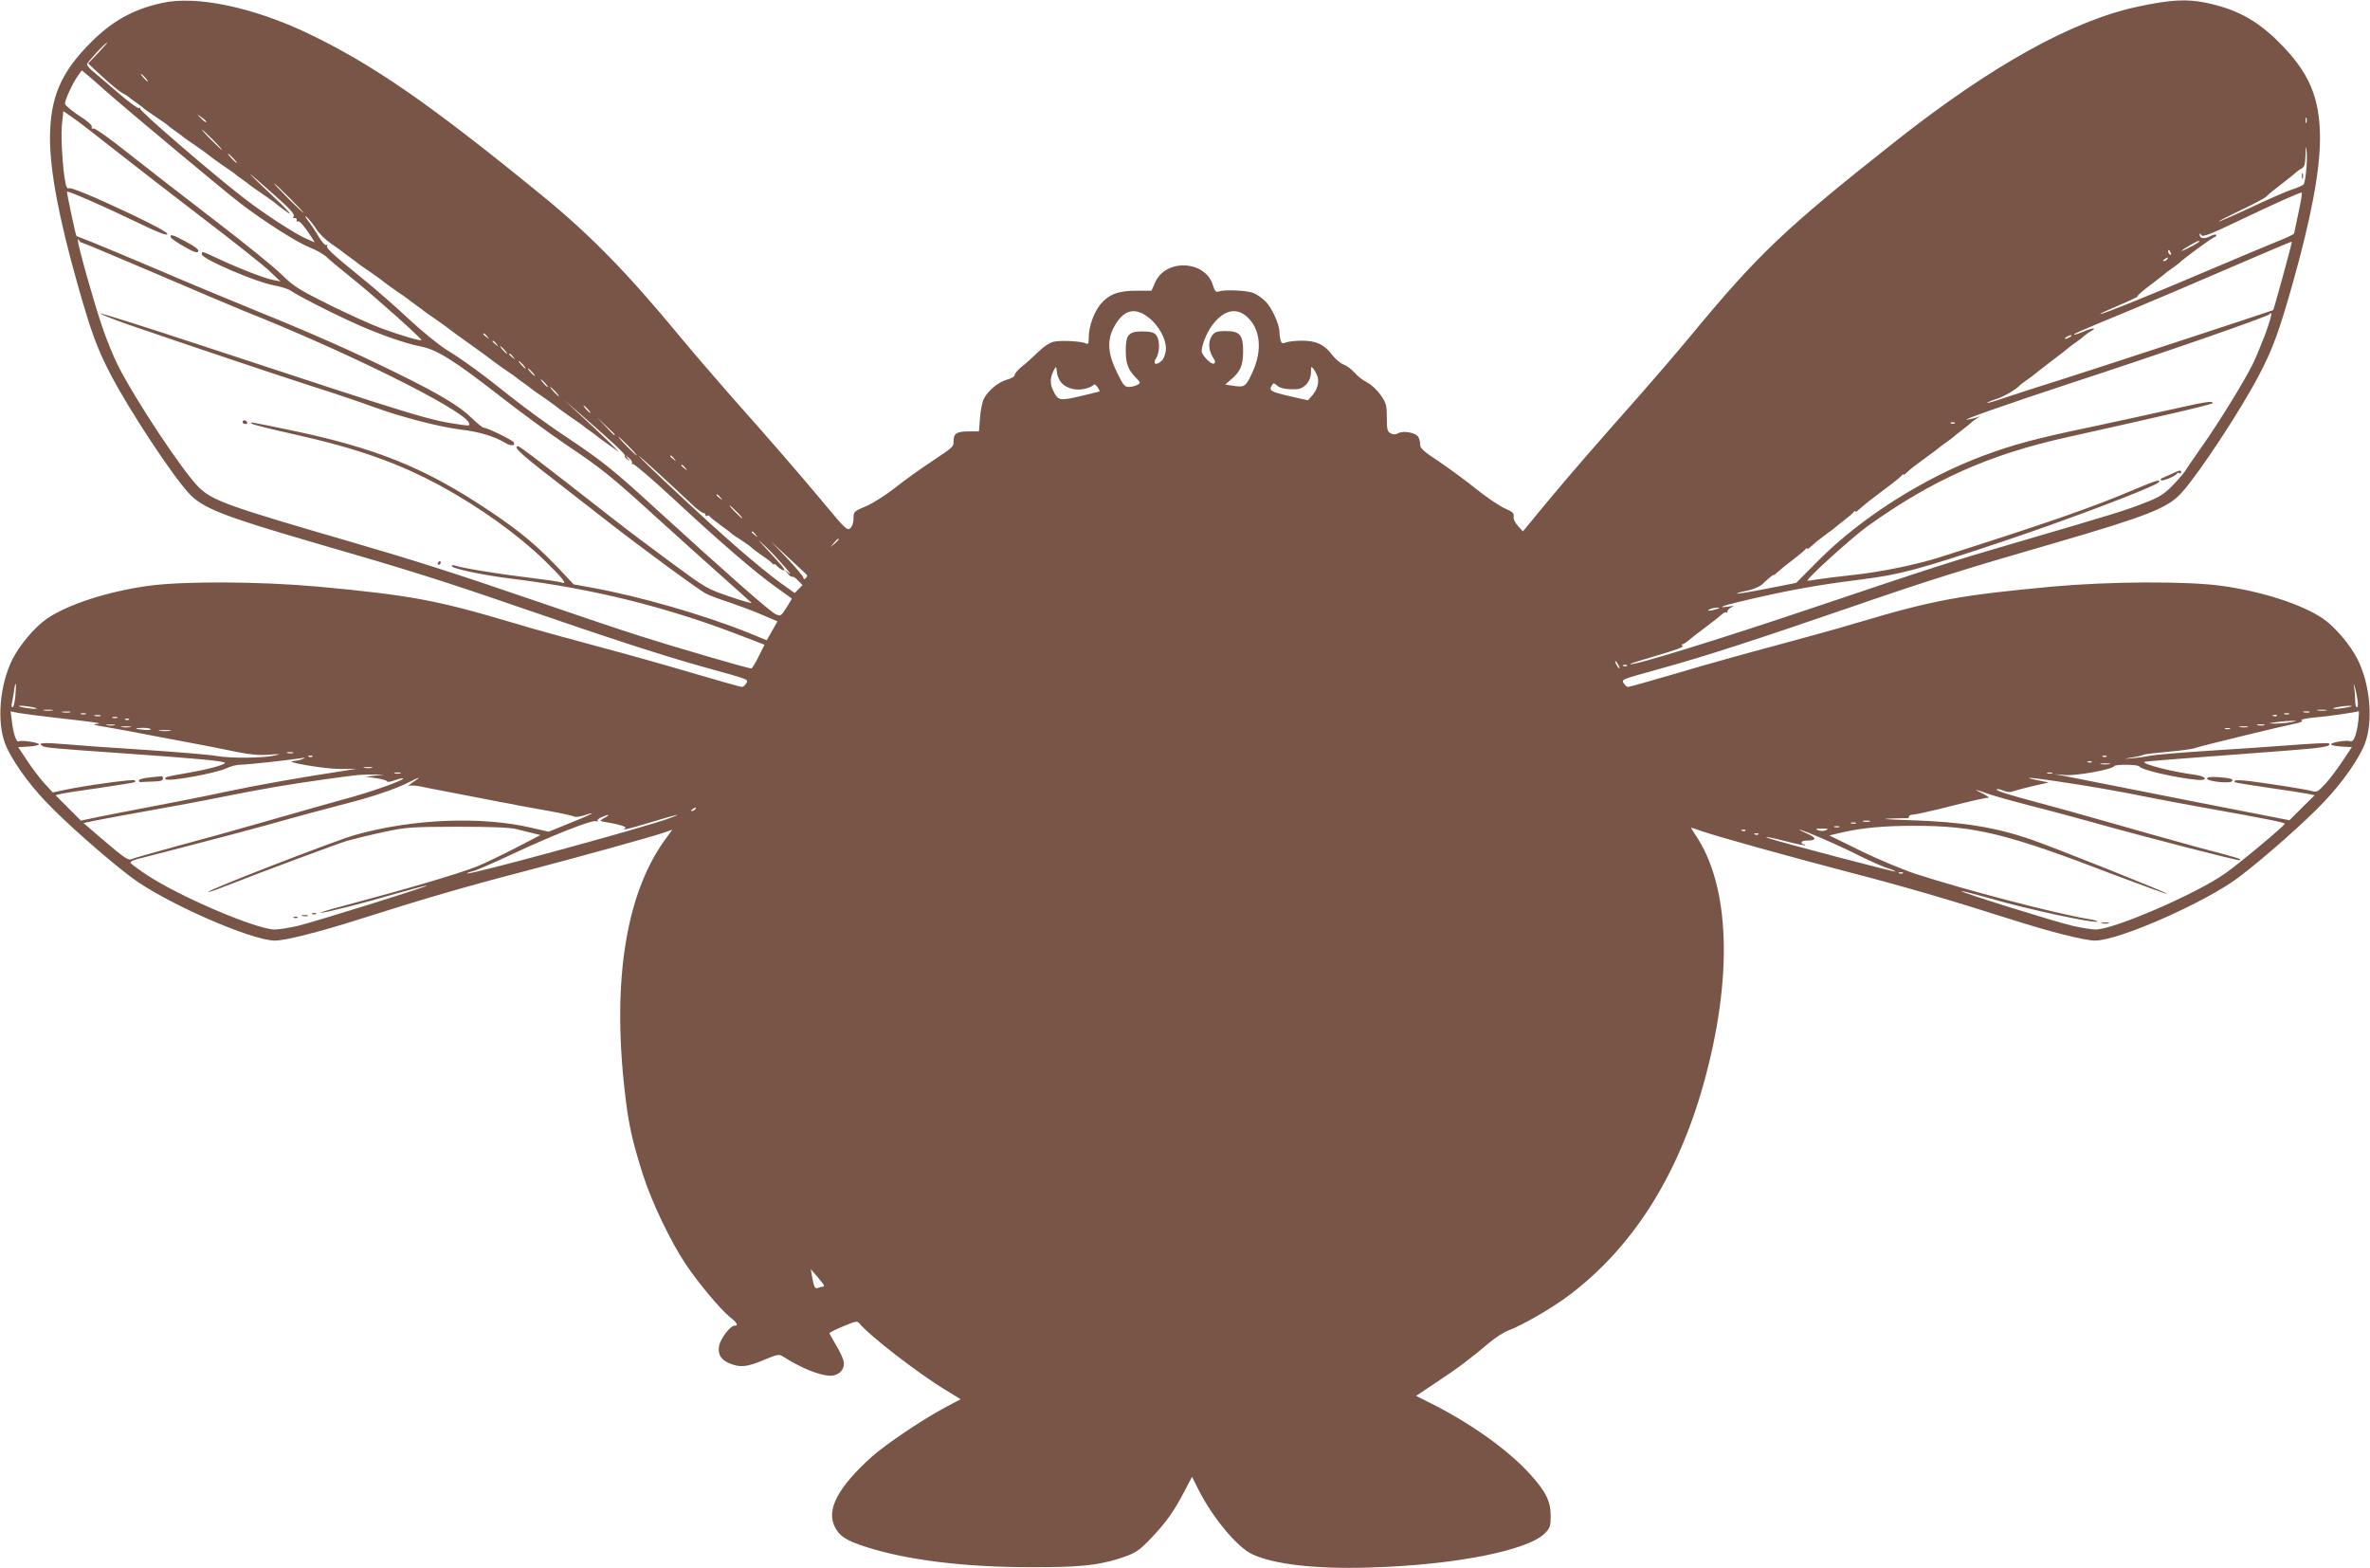 <?xml version="1.0" standalone="no"?>
<!DOCTYPE svg PUBLIC "-//W3C//DTD SVG 20010904//EN"
 "http://www.w3.org/TR/2001/REC-SVG-20010904/DTD/svg10.dtd">
<svg version="1.0" xmlns="http://www.w3.org/2000/svg"
 width="1280pt" height="847pt" viewBox="0 0 1280 847"
 preserveAspectRatio="xMidYMid meet">
<g transform="translate(0,847) scale(0.1,-0.1)"
fill="#795548" stroke="none">
<path d="M875 8454 c-154 -34 -265 -95 -380 -209 -166 -164 -225 -301 -225
-525 1 -177 48 -428 149 -786 74 -261 107 -350 181 -491 100 -191 324 -531
418 -635 73 -81 184 -125 672 -267 512 -148 694 -205 1140 -359 477 -164 753
-254 980 -317 244 -68 232 -63 220 -86 -6 -10 -16 -19 -23 -19 -7 0 -127 34
-267 75 -140 42 -374 107 -520 146 -146 39 -346 94 -445 124 -420 125 -557
150 -1060 197 -311 28 -728 30 -913 4 -220 -30 -437 -101 -548 -177 -66 -45
-149 -144 -188 -222 -68 -139 -84 -334 -38 -454 30 -79 120 -208 217 -310 100
-107 325 -306 464 -411 178 -135 648 -342 776 -342 56 0 245 48 455 115 333
106 568 175 876 255 320 84 707 191 775 215 l40 14 -45 -62 c-213 -301 -284
-787 -205 -1407 17 -135 37 -222 91 -393 46 -145 149 -362 233 -487 69 -102
185 -241 237 -283 40 -32 48 -47 24 -47 -22 0 -75 -70 -82 -108 -9 -46 10 -78
58 -96 56 -23 93 -19 183 19 69 29 83 32 100 21 102 -65 203 -106 261 -106 45
0 77 34 71 75 -3 17 -21 57 -41 89 -20 33 -36 63 -36 66 0 3 34 20 74 37 68
28 76 30 88 15 54 -66 320 -272 465 -359 l81 -50 -81 -43 c-119 -63 -322 -199
-399 -268 -182 -164 -247 -286 -199 -379 25 -50 61 -73 166 -107 220 -71 531
-110 885 -110 267 -1 362 9 480 45 93 30 109 40 182 117 79 84 119 141 174
246 l42 80 35 -70 c77 -152 208 -309 290 -348 117 -55 343 -81 632 -72 461 13
860 92 951 187 26 27 29 38 29 92 0 79 -26 132 -113 227 -119 131 -323 276
-540 384 l-74 37 109 73 c116 76 191 133 286 214 32 27 80 58 105 67 71 26
232 119 319 184 345 257 591 641 732 1141 162 577 146 1076 -43 1352 -14 21
-24 38 -22 38 1 0 29 -9 60 -20 89 -30 450 -131 790 -220 308 -80 543 -149
876 -255 210 -67 399 -115 455 -115 128 0 598 207 776 342 139 105 364 304
464 411 97 102 187 231 217 310 46 120 30 315 -38 454 -39 78 -122 177 -188
222 -111 76 -328 147 -548 177 -185 26 -602 24 -913 -4 -503 -47 -640 -72
-1060 -197 -99 -30 -299 -85 -445 -124 -146 -39 -380 -104 -520 -146 -140 -41
-260 -75 -267 -75 -7 0 -17 9 -23 19 -12 23 -24 18 220 86 227 63 503 153 980
317 446 154 628 211 1140 359 488 142 599 186 672 267 94 104 318 444 418 635
74 141 107 230 181 491 101 358 148 609 149 786 0 224 -59 361 -225 525 -120
119 -230 177 -395 211 -103 20 -185 16 -360 -21 -356 -75 -795 -319 -1315
-730 -595 -470 -741 -609 -1105 -1050 -68 -82 -190 -224 -270 -315 -240 -271
-375 -426 -509 -587 l-126 -153 -27 30 c-17 18 -25 37 -23 50 3 18 -5 26 -49
45 -29 13 -100 61 -157 107 -57 46 -148 112 -201 148 -78 51 -98 69 -98 88 0
13 -4 32 -10 42 -12 23 -81 36 -109 20 -15 -8 -27 -8 -41 0 -17 9 -20 21 -20
84 0 67 -3 78 -33 122 -20 28 -50 57 -74 69 -22 11 -52 34 -67 52 -15 18 -41
37 -59 44 -18 7 -45 30 -62 52 -42 56 -86 77 -162 77 -34 0 -73 -4 -86 -9 -21
-8 -26 -6 -31 12 -3 12 -6 32 -6 44 0 41 -40 129 -73 163 -17 18 -47 39 -66
47 -35 15 -153 20 -189 9 -15 -5 -21 1 -31 33 -40 135 -255 146 -312 16 l-20
-45 -82 0 c-98 0 -149 -20 -194 -74 -35 -43 -63 -121 -63 -178 0 -35 -2 -39
-17 -32 -25 11 -129 17 -169 9 -23 -4 -54 -24 -89 -58 -30 -29 -70 -65 -90
-80 -19 -16 -35 -35 -35 -43 0 -7 -18 -18 -40 -24 -46 -12 -104 -59 -126 -103
-9 -16 -18 -63 -21 -103 l-6 -74 -56 0 c-64 0 -81 -11 -81 -52 0 -32 2 -30
-125 -115 -55 -36 -141 -98 -190 -137 -50 -39 -120 -84 -158 -100 -66 -28 -67
-29 -67 -66 0 -22 -7 -43 -18 -53 -16 -14 -26 -5 -143 136 -135 162 -274 322
-509 587 -80 91 -202 233 -270 315 -281 341 -488 552 -746 762 -604 493 -905
701 -1255 870 -298 143 -608 209 -794 167z m-346 -271 l-53 -56 79 -73 c44
-40 91 -79 105 -86 14 -7 27 -15 30 -18 3 -3 21 -17 40 -30 19 -13 37 -27 40
-30 3 -4 34 -26 70 -50 36 -24 67 -46 70 -50 3 -3 21 -17 40 -30 19 -13 37
-27 40 -30 3 -3 34 -25 70 -49 36 -25 67 -48 70 -51 3 -3 34 -26 70 -51 36
-24 67 -46 70 -49 3 -3 21 -17 40 -30 19 -13 37 -27 40 -30 3 -3 34 -25 70
-49 36 -25 67 -47 70 -51 3 -3 23 -18 45 -34 34 -26 37 -26 20 -6 -11 13 -49
51 -85 84 -142 134 -159 153 -45 53 145 -127 169 -152 160 -167 -4 -6 -1 -9 7
-8 7 2 12 -3 10 -10 -1 -8 2 -11 7 -8 8 6 37 -28 74 -86 l17 -27 -44 19 c-58
24 -229 135 -336 218 -167 128 -569 475 -563 485 3 6 1 7 -5 3 -6 -4 -58 34
-118 86 -59 51 -120 103 -136 116 -15 13 -28 29 -28 35 0 10 99 117 109 117 2
0 -20 -25 -50 -57z m38 -201 c121 -107 651 -549 731 -610 128 -98 307 -212
374 -238 34 -13 76 -37 93 -53 16 -16 82 -70 145 -121 114 -91 372 -322 366
-327 -5 -6 -119 28 -214 63 -53 19 -180 77 -282 127 -168 84 -192 99 -260 165
-41 41 -205 173 -364 295 -159 122 -368 284 -464 360 -97 78 -180 136 -187
133 -9 -3 -12 0 -9 8 3 9 -22 32 -70 62 -41 27 -75 56 -75 64 -1 19 42 113 70
151 l21 29 29 -24 c16 -13 59 -51 96 -84z m218 68 c10 -11 16 -20 13 -20 -3 0
-13 9 -23 20 -10 11 -16 20 -13 20 3 0 13 -9 23 -20z m-165 -390 c102 -80 319
-249 483 -374 164 -125 324 -252 355 -282 l57 -54 -35 7 c-44 7 -179 59 -293
112 -99 46 -97 46 -97 28 0 -26 295 -152 393 -169 34 -6 73 -18 87 -28 42 -28
199 -109 323 -166 141 -65 291 -118 378 -135 87 -16 184 -77 426 -266 109 -85
270 -203 358 -263 201 -135 243 -170 490 -394 110 -100 268 -242 350 -315 83
-74 156 -139 163 -146 7 -6 -44 8 -114 32 -124 42 -131 46 -313 180 -102 75
-247 184 -321 242 -388 304 -503 391 -512 391 -29 0 13 -41 157 -152 88 -68
224 -174 302 -235 175 -138 516 -389 556 -409 16 -9 75 -31 131 -49 55 -19
136 -49 178 -68 l77 -33 -29 -51 -29 -51 -95 39 c-243 98 -594 199 -849 245
l-99 18 -56 60 c-138 147 -224 220 -399 337 -344 231 -610 339 -1071 435 -222
46 -231 48 -211 35 8 -5 108 -30 221 -55 345 -77 567 -155 801 -282 210 -115
412 -260 555 -398 98 -95 130 -135 96 -122 -9 4 -92 16 -183 27 -160 19 -361
52 -395 65 -9 3 -16 2 -16 -3 0 -14 173 -50 320 -68 447 -55 845 -154 1252
-312 l117 -45 -32 -64 c-17 -35 -35 -64 -39 -64 -20 0 -420 117 -608 177 -113
36 -379 126 -591 199 -399 137 -632 211 -969 309 -661 192 -743 221 -817 294
-87 87 -339 466 -438 661 -23 47 -61 139 -83 205 -46 135 -132 441 -131 465 0
10 2 11 6 3 2 -7 9 -13 14 -13 5 0 181 -74 392 -164 210 -90 429 -183 486
-206 554 -220 1172 -527 1212 -601 9 -18 7 -19 -33 -14 -179 25 -211 34 -1406
428 -303 100 -551 178 -549 174 1 -5 68 -31 147 -59 317 -109 796 -270 992
-333 114 -36 262 -86 330 -111 153 -56 364 -111 483 -125 94 -11 178 -37 232
-70 32 -20 60 -18 47 3 -8 12 -143 78 -161 78 -7 0 -36 24 -66 53 -64 63 -173
129 -412 246 -223 110 -460 215 -762 337 -127 52 -357 147 -510 213 -153 65
-316 133 -363 152 -47 18 -86 34 -87 34 -4 2 -54 238 -51 240 6 5 190 -75 360
-157 125 -61 178 -82 182 -73 3 9 -62 44 -197 109 -210 99 -337 151 -337 138
0 -4 -5 0 -10 9 -16 28 -33 249 -26 331 l8 78 46 -32 c26 -17 130 -97 232
-178z m494 151 c-3 -3 -15 6 -27 18 l-22 24 27 -19 c14 -10 24 -21 22 -23z
m11343 -3 c-3 -7 -5 -2 -5 12 0 14 2 19 5 13 2 -7 2 -19 0 -25z m-11307 -93
c30 -30 52 -55 49 -55 -2 0 -29 25 -59 55 -30 30 -52 55 -49 55 2 0 29 -25 59
-55z m11305 -170 c-3 -33 -9 -65 -13 -70 -4 -6 -33 -19 -65 -29 -32 -11 -133
-55 -224 -98 -92 -43 -168 -76 -170 -74 -2 1 52 29 119 61 68 32 130 65 139
74 18 18 32 29 99 81 25 19 51 40 58 47 8 7 22 18 33 23 15 9 19 23 21 73 1
54 2 56 6 17 2 -25 1 -72 -3 -105z m-11195 70 c13 -14 21 -25 18 -25 -2 0 -15
11 -28 25 -13 14 -21 25 -18 25 2 0 15 -11 28 -25z m305 -215 c44 -44 77 -80
75 -80 -3 0 -41 36 -85 80 -44 44 -77 80 -75 80 3 0 41 -36 85 -80z m10849
-77 c-13 -60 -23 -111 -24 -114 0 -4 -40 -23 -88 -42 -49 -20 -210 -87 -358
-150 -311 -133 -596 -248 -601 -243 -2 2 44 23 101 47 57 24 103 46 101 49 -2
4 29 31 68 60 40 30 74 57 77 60 3 3 21 17 40 30 19 13 37 27 40 30 12 15 182
140 191 140 5 0 9 5 9 10 0 6 -14 4 -31 -5 -33 -17 -59 -14 -59 7 0 9 3 9 9
-2 8 -11 46 3 213 83 189 90 314 146 329 147 4 0 -4 -48 -17 -107z m-10706
-90 c15 -24 52 -60 82 -80 30 -21 57 -40 60 -43 3 -3 21 -17 40 -30 19 -13 37
-27 40 -30 3 -3 34 -25 70 -49 36 -25 67 -48 70 -51 3 -3 34 -26 70 -51 36
-24 67 -46 70 -49 3 -3 21 -17 40 -30 19 -13 37 -27 40 -30 3 -3 34 -25 70
-49 36 -25 67 -48 70 -51 3 -3 52 -39 110 -80 58 -41 107 -77 110 -80 3 -3 34
-26 70 -51 36 -24 67 -46 70 -49 3 -3 21 -17 40 -30 19 -13 37 -27 40 -30 3
-3 34 -25 70 -49 36 -25 67 -48 70 -51 3 -3 34 -26 70 -51 36 -24 67 -46 70
-49 3 -3 21 -17 40 -30 19 -13 37 -27 40 -30 3 -3 30 -23 60 -44 l55 -38 -60
59 c-33 32 -101 96 -150 141 l-90 84 95 -83 c173 -151 239 -213 235 -220 -3
-4 3 -13 13 -20 16 -13 16 -12 2 6 -14 20 -14 20 7 1 13 -10 20 -23 16 -29 -3
-5 -1 -7 5 -3 5 3 102 -79 214 -183 252 -234 446 -402 559 -482 l86 -62 -29
-48 c-30 -47 -31 -48 -59 -36 -28 12 -257 213 -649 571 -229 210 -293 261
-489 391 -86 57 -215 151 -288 209 -165 132 -258 199 -353 258 -41 26 -131 99
-200 163 -69 65 -183 165 -255 223 -163 132 -196 163 -188 175 3 6 1 7 -5 4
-5 -4 -22 14 -38 40 -15 27 -41 66 -58 88 -21 28 -23 34 -8 21 12 -11 35 -39
50 -63z m10162 -74 c-25 -17 -96 -52 -87 -43 12 12 81 52 92 53 6 0 3 -4 -5
-10z m460 -179 c-28 -101 -51 -184 -53 -185 -13 -6 -1025 -338 -1157 -379 -97
-30 -223 -71 -280 -90 -57 -20 -105 -34 -107 -32 -2 2 20 12 49 21 45 15 109
53 128 75 3 3 21 17 40 30 19 13 37 27 40 30 3 3 43 34 90 70 47 35 87 67 90
70 3 3 21 17 40 30 19 13 41 30 48 37 8 7 23 18 34 24 38 20 11 20 -37 -1 -26
-11 -50 -19 -52 -17 -4 4 -1 6 327 142 124 52 365 154 535 228 171 74 311 133
313 132 1 -1 -20 -84 -48 -185z m-606 124 c3 -8 2 -12 -4 -9 -6 3 -10 10 -10
16 0 14 7 11 14 -7z m-19 -34 c-3 -5 -12 -10 -18 -10 -7 0 -6 4 3 10 19 12 23
12 15 0z m-5504 -313 c59 -44 103 -128 95 -182 -3 -24 -13 -47 -26 -57 -29
-24 -45 -13 -26 18 21 31 21 102 -1 126 -12 13 -31 18 -74 18 -73 0 -89 -18
-89 -102 0 -70 12 -104 52 -145 29 -30 30 -31 10 -42 -12 -6 -32 -11 -46 -11
-21 0 -31 11 -61 74 -51 101 -57 173 -22 243 50 98 112 118 188 60z m533 3
c73 -65 85 -179 32 -297 -37 -81 -44 -86 -102 -77 l-47 7 30 26 c52 44 66 75
67 152 0 90 -17 111 -95 111 -43 0 -56 -4 -71 -22 -23 -29 -23 -77 1 -117 16
-25 17 -32 6 -37 -15 -5 -65 47 -65 67 0 32 26 96 53 135 62 86 131 105 191
52z m5498 -101 c-22 -57 -52 -129 -67 -159 -48 -95 -174 -300 -264 -429 -47
-67 -94 -135 -103 -150 -10 -14 -41 -50 -70 -79 -43 -43 -69 -59 -153 -91 -97
-38 -168 -60 -685 -211 -351 -102 -458 -137 -1100 -353 -510 -172 -975 -315
-986 -304 -3 2 63 23 146 47 96 28 146 46 138 51 -7 5 -8 9 -3 9 6 0 22 10 37
23 14 12 56 45 93 72 37 28 75 58 85 67 10 9 21 14 24 10 3 -3 6 0 6 7 0 6 10
16 23 22 17 7 13 8 -18 3 -64 -9 -37 3 55 25 249 60 419 91 652 120 222 28
319 54 788 211 343 115 802 289 827 314 21 21 -18 10 -123 -35 -235 -100 -459
-178 -1059 -369 -126 -40 -316 -79 -465 -95 -85 -9 -175 -21 -200 -25 -25 -5
-46 -7 -48 -6 -8 9 239 232 323 293 350 251 660 389 1081 482 526 117 784 177
784 184 0 13 -34 8 -216 -33 -98 -22 -297 -65 -441 -96 -290 -60 -420 -95
-581 -155 -324 -121 -659 -334 -889 -564 l-122 -123 -157 -31 c-87 -17 -160
-29 -162 -27 -2 3 23 10 55 16 32 7 68 22 80 34 38 36 63 56 63 51 0 -3 8 3
18 13 20 18 31 27 102 82 25 19 48 39 52 45 4 5 8 7 8 3 0 -8 7 -2 55 40 11 9
36 28 55 42 19 13 37 27 40 30 3 3 25 21 50 40 25 19 48 39 52 45 4 5 8 7 8 3
0 -5 9 0 20 10 41 36 58 49 135 107 44 32 86 66 93 74 6 8 12 12 12 8 0 -4 8
1 18 11 25 23 46 39 112 87 30 21 57 42 60 45 3 3 21 17 40 30 19 13 37 27 40
30 3 3 25 21 50 40 25 19 47 37 50 41 3 3 14 11 25 18 l20 13 -20 -7 c-11 -3
-33 -9 -50 -11 -45 -8 211 82 545 192 514 168 1085 366 1089 378 3 8 5 8 8 0
2 -6 -14 -58 -35 -115z m-9601 -6 c13 -16 12 -17 -3 -4 -10 7 -18 15 -18 17 0
8 8 3 21 -13z m8549 -3 c-8 -5 -19 -10 -25 -10 -5 0 -3 5 5 10 8 5 20 10 25
10 6 0 3 -5 -5 -10z m-8499 -37 c13 -16 12 -17 -3 -4 -10 7 -18 15 -18 17 0 8
8 3 21 -13z m44 -33 c10 -11 16 -20 13 -20 -3 0 -13 9 -23 20 -10 11 -16 20
-13 20 3 0 13 -9 23 -20z m46 -37 c13 -16 12 -17 -3 -4 -17 13 -22 21 -14 21
2 0 10 -8 17 -17z m54 -43 c10 -11 16 -20 13 -20 -3 0 -13 9 -23 20 -10 11
-16 20 -13 20 3 0 13 -9 23 -20z m2908 -98 c29 -31 83 -44 129 -31 21 5 40 14
44 20 3 6 12 2 21 -11 8 -12 13 -22 12 -24 -2 -1 -50 -13 -106 -26 -113 -26
-119 -25 -147 35 -17 35 -14 70 8 110 10 18 11 17 14 -15 2 -19 13 -45 25 -58z
m1384 31 c7 -32 -3 -68 -30 -99 l-23 -26 -102 23 c-101 24 -111 30 -92 59 8
12 11 12 27 -2 18 -16 52 -22 106 -20 42 3 77 43 77 89 1 36 1 37 16 18 8 -11
17 -30 21 -42z m-4242 27 c10 -11 16 -20 13 -20 -3 0 -13 9 -23 20 -10 11 -16
20 -13 20 3 0 13 -9 23 -20z m70 -60 c10 -11 16 -20 13 -20 -3 0 -13 9 -23 20
-10 11 -16 20 -13 20 3 0 13 -9 23 -20z m55 -45 c13 -14 21 -25 18 -25 -2 0
-15 11 -28 25 -13 14 -21 25 -18 25 2 0 15 -11 28 -25z m175 -95 c10 -11 16
-20 13 -20 -3 0 -13 9 -23 20 -10 11 -16 20 -13 20 3 0 13 -9 23 -20z m145
-137 c0 -8 -9 0 -50 45 l-45 47 48 -45 c26 -24 47 -45 47 -47z m7237 61 c-3
-3 -12 -4 -19 -1 -8 3 -5 6 6 6 11 1 17 -2 13 -5z m-7162 -124 c27 -27 47 -50
44 -50 -3 0 -27 23 -54 50 -27 28 -47 50 -44 50 3 0 27 -22 54 -50z m340 -312
c27 -26 56 -48 63 -48 6 0 12 -5 12 -11 0 -5 4 -8 9 -5 5 4 11 3 13 -2 1 -4
28 -25 58 -47 30 -22 57 -42 60 -46 3 -3 25 -19 50 -34 24 -16 51 -34 58 -42
7 -7 35 -27 60 -45 26 -17 50 -36 54 -42 4 -6 8 -8 8 -3 0 4 9 -2 20 -13 11
-11 25 -20 32 -20 12 0 -1 17 -92 115 -54 59 -54 59 -7 15 57 -53 163 -174
127 -145 l-25 20 19 -22 c10 -13 22 -21 26 -18 4 2 18 -7 31 -21 l23 -24 -21
-22 -21 -21 -74 53 c-117 85 -306 249 -545 473 -123 114 -223 211 -223 214 0
5 158 -139 285 -259z m-94 245 c13 -16 12 -17 -3 -4 -10 7 -18 15 -18 17 0 8
8 3 21 -13z m60 -50 c13 -16 12 -17 -3 -4 -10 7 -18 15 -18 17 0 8 8 3 21 -13z
m190 -160 c13 -16 12 -17 -3 -4 -10 7 -18 15 -18 17 0 8 8 3 21 -13z m89 -78
c19 -19 32 -35 29 -35 -3 0 -20 16 -39 35 -19 19 -32 35 -29 35 3 0 20 -16 39
-35z m101 -122 c13 -16 12 -17 -3 -4 -10 7 -18 15 -18 17 0 8 8 3 21 -13z
m449 -26 c0 -2 -10 -12 -22 -23 l-23 -19 19 23 c18 21 26 27 26 19z m-180
-184 c11 -10 12 -15 2 -25 -9 -9 -12 -9 -12 0 0 7 -39 54 -87 105 l-88 92 85
-79 c47 -44 92 -86 100 -93z m4920 -193 c-34 -11 -60 -11 -35 0 11 5 29 8 40
8 16 0 15 -2 -5 -8z m-530 -300 c6 -11 8 -20 6 -20 -3 0 -10 9 -16 20 -6 11
-8 20 -6 20 3 0 10 -9 16 -20z m47 -6 c-3 -3 -12 -4 -19 -1 -8 3 -5 6 6 6 11
1 17 -2 13 -5z m-8704 -162 c-3 -34 -10 -62 -15 -62 -5 0 -7 8 -5 18 3 9 8 39
12 65 9 69 15 54 8 -21z m12650 -24 c3 -21 2 -38 -4 -38 -5 0 -9 15 -9 34 0
18 -2 49 -5 67 -5 34 -5 34 4 4 5 -16 11 -47 14 -67z m-12558 -37 c26 -6 31
-9 15 -9 -14 -1 -43 3 -65 7 -26 6 -31 9 -15 9 14 1 43 -3 65 -7z m12500 -2
c-22 -4 -51 -8 -65 -7 -35 1 34 15 75 16 25 0 23 -2 -10 -9z m-12392 -16 c-13
-2 -33 -2 -45 0 -13 2 -3 4 22 4 25 0 35 -2 23 -4z m12280 0 c-13 -2 -33 -2
-45 0 -13 2 -3 4 22 4 25 0 35 -2 23 -4z m-12266 -39 c230 -26 265 -31 223
-34 -25 -2 -10 -7 50 -16 47 -8 179 -32 295 -55 116 -22 233 -44 260 -49 28
-6 97 -19 154 -31 74 -15 125 -19 175 -15 64 5 66 4 26 -5 -66 -14 -235 -15
-310 -2 -36 7 -209 21 -385 33 -176 11 -373 25 -438 31 -113 10 -147 7 -118
-10 14 -9 56 -13 456 -41 387 -27 536 -41 530 -51 -8 -12 -100 -36 -205 -54
-111 -19 -123 -22 -116 -33 10 -16 270 31 330 59 22 11 56 19 75 19 35 0 264
25 326 35 24 4 26 3 10 -4 -11 -5 -33 -10 -50 -11 -64 -4 173 -44 255 -43 l85
1 -60 -10 c-226 -34 -459 -75 -640 -113 -115 -25 -295 -60 -400 -80 -104 -20
-235 -45 -289 -56 l-99 -21 -69 69 -68 68 27 7 c16 4 111 19 213 33 102 15
187 29 189 31 2 2 1 7 -2 10 -7 7 -271 -29 -377 -52 l-65 -14 -44 48 c-24 26
-66 81 -93 122 l-50 75 56 3 c31 2 56 7 56 12 0 10 -95 24 -109 16 -12 -8 -30
44 -37 110 l-7 52 46 -9 c25 -4 112 -16 194 -25z m81 29 c-10 -2 -28 -2 -40 0
-13 2 -5 4 17 4 22 1 32 -1 23 -4z m12095 0 c-7 -2 -21 -2 -30 0 -10 3 -4 5
12 5 17 0 24 -2 18 -5z m264 -46 c-9 -75 -25 -117 -43 -110 -20 7 -104 -6
-104 -17 0 -5 25 -10 56 -12 l56 -3 -50 -75 c-27 -41 -69 -97 -93 -123 -41
-44 -46 -47 -74 -39 -17 5 -115 22 -218 37 -164 25 -213 27 -196 10 3 -2 86
-16 184 -30 99 -14 195 -29 213 -33 l33 -7 -68 -67 -68 -68 -235 46 c-129 25
-390 76 -580 114 -190 38 -370 73 -400 79 l-55 10 59 -5 c60 -5 257 31 264 48
5 11 130 10 137 -2 12 -19 196 -61 314 -72 58 -5 48 19 -11 27 -124 16 -289
58 -276 70 3 3 101 11 768 61 197 15 244 23 228 39 -3 4 -93 -1 -199 -9 -107
-8 -311 -22 -454 -31 -143 -9 -285 -21 -315 -27 -30 -6 -75 -12 -100 -14 -44
-3 -43 -2 6 5 29 5 56 11 62 15 5 3 65 10 133 16 68 6 133 15 144 20 17 8 458
115 554 135 21 5 29 10 21 15 -7 4 26 11 71 15 67 5 217 27 238 34 2 0 1 -23
-2 -52z m-12274 36 c-7 -2 -19 -2 -25 0 -7 3 -2 5 12 5 14 0 19 -2 13 -5z
m11900 0 c-7 -2 -19 -2 -25 0 -7 3 -2 5 12 5 14 0 19 -2 13 -5z m-11820 -10
c-7 -2 -21 -2 -30 0 -10 3 -4 5 12 5 17 0 24 -2 18 -5z m11754 1 c-3 -3 -12
-4 -19 -1 -8 3 -5 6 6 6 11 1 17 -2 13 -5z m-11664 -11 c-7 -2 -19 -2 -25 0
-7 3 -2 5 12 5 14 0 19 -2 13 -5z m64 -9 c-3 -3 -12 -4 -19 -1 -8 3 -5 6 6 6
11 1 17 -2 13 -5z m11673 -15 c-25 -4 -63 -7 -85 -7 -38 1 -38 1 10 8 28 4 66
7 85 7 31 0 30 0 -10 -8z m-11752 -16 c-10 -2 -28 -2 -40 0 -13 2 -5 4 17 4
22 1 32 -1 23 -4z m11610 0 c-10 -2 -26 -2 -35 0 -10 3 -2 5 17 5 19 0 27 -2
18 -5z m-11525 -10 c-13 -2 -33 -2 -45 0 -13 2 -3 4 22 4 25 0 35 -2 23 -4z
m11435 0 c-10 -2 -28 -2 -40 0 -13 2 -5 4 17 4 22 1 32 -1 23 -4z m-11324 -11
c2 -4 -12 -6 -32 -4 -56 5 -62 10 -15 11 23 1 44 -3 47 -7z m11229 1 c-7 -2
-19 -2 -25 0 -7 3 -2 5 12 5 14 0 19 -2 13 -5z m-11125 -10 c-16 -2 -40 -2
-55 0 -16 2 -3 4 27 4 30 0 43 -2 28 -4z m665 -120 c-7 -2 -21 -2 -30 0 -10 3
-4 5 12 5 17 0 24 -2 18 -5z m104 -19 c-3 -3 -12 -4 -19 -1 -8 3 -5 6 6 6 11
1 17 -2 13 -5z m9690 0 c-3 -3 -12 -4 -19 -1 -8 3 -5 6 6 6 11 1 17 -2 13 -5z
m-80 -30 c-3 -3 -12 -4 -19 -1 -8 3 -5 6 6 6 11 1 17 -2 13 -5z m96 -11 c-13
-2 -33 -2 -45 0 -13 2 -3 4 22 4 25 0 35 -2 23 -4z m-9385 -20 c-10 -2 -28 -2
-40 0 -13 2 -5 4 17 4 22 1 32 -1 23 -4z m155 -30 c-7 -2 -21 -2 -30 0 -10 3
-4 5 12 5 17 0 24 -2 18 -5z m8920 0 c-7 -2 -19 -2 -25 0 -7 3 -2 5 12 5 14 0
19 -2 13 -5z m-9058 -12 l-50 -6 58 -8 c31 -5 57 -12 57 -17 0 -5 19 -3 42 6
22 8 43 12 45 10 9 -9 -184 -77 -317 -112 -52 -14 -225 -63 -385 -109 -159
-46 -393 -111 -520 -145 -126 -34 -238 -66 -247 -71 -14 -7 -42 12 -137 93
l-120 103 62 13 c34 7 163 31 287 53 124 22 302 55 395 74 213 43 360 68 545
94 186 26 203 28 275 28 l60 0 -50 -6z m222 -24 c-28 -18 -54 -40 -38 -31 7 3
36 2 65 -4 28 -6 76 -16 106 -21 80 -16 256 -49 320 -62 30 -5 75 -14 100 -19
25 -5 99 -18 165 -30 66 -12 127 -25 135 -30 8 -4 33 -1 54 6 22 8 41 13 42
11 2 -2 -49 -25 -115 -51 l-118 -48 -91 21 c-273 64 -645 49 -956 -39 -103
-29 -800 -299 -792 -307 2 -2 32 7 67 21 241 94 626 237 684 255 39 11 129 33
200 48 123 26 144 27 395 28 189 0 281 -4 320 -13 30 -8 72 -18 92 -23 l37 -9
-137 -71 c-75 -39 -168 -83 -207 -99 -99 -39 -359 -116 -715 -211 -80 -21
-137 -38 -127 -39 24 0 223 50 414 106 85 24 157 43 159 41 5 -5 -602 -194
-696 -217 -47 -11 -103 -20 -126 -20 -100 0 -522 181 -696 298 -42 28 -79 56
-83 61 -3 6 11 14 32 20 443 114 658 171 848 225 88 24 214 58 280 75 136 34
279 82 345 117 48 25 67 30 37 11z m8865 -7 c170 -25 330 -53 488 -85 69 -14
213 -41 320 -60 318 -57 420 -77 420 -84 -1 -10 -252 -220 -322 -268 -157
-111 -601 -303 -700 -303 -21 0 -77 9 -125 20 -98 23 -605 181 -599 187 2 2
73 -16 157 -40 201 -58 563 -136 576 -124 2 3 -15 8 -39 12 -179 29 -674 158
-944 246 -67 22 -198 77 -293 123 l-171 84 73 17 c104 24 222 35 382 35 334 0
499 -40 1095 -269 146 -55 269 -100 274 -98 9 3 -620 254 -737 294 -194 66
-369 94 -642 103 -131 4 -176 8 -120 9 50 2 93 3 98 2 4 0 7 3 7 9 0 5 9 10
19 10 11 0 72 13 138 29 190 48 248 61 269 62 11 0 -1 10 -31 25 -52 25 -45
24 41 -6 29 -10 125 -37 215 -60 90 -23 234 -61 319 -85 298 -84 812 -216 817
-211 8 8 6 8 -227 70 -113 31 -324 90 -470 132 -146 42 -323 91 -395 110 -159
42 -228 64 -221 71 3 3 19 0 36 -7 22 -9 38 -10 58 -2 15 5 63 18 107 28 l80
18 -60 12 c-96 19 -38 16 107 -6z m-7357 -150 c-3 -5 -12 -10 -18 -10 -7 0 -6
4 3 10 19 12 23 12 15 0z m-490 -47 c-26 -15 -27 -17 -10 -20 81 -13 133 -28
122 -35 -24 -15 9 -8 141 32 141 43 182 51 92 19 -143 -52 -1076 -306 -1086
-296 -3 2 9 7 27 11 17 3 108 43 203 87 215 102 443 192 464 184 9 -3 13 -3 9
1 -4 4 5 13 20 20 41 18 53 16 18 -3z m6833 -20 c-10 -2 -26 -2 -35 0 -10 3
-2 5 17 5 19 0 27 -2 18 -5z m-75 -10 c-7 -2 -19 -2 -25 0 -7 3 -2 5 12 5 14
0 19 -2 13 -5z m-90 -20 c-7 -2 -19 -2 -25 0 -7 3 -2 5 12 5 14 0 19 -2 13 -5z
m-72 -17 c-13 -5 -29 -5 -42 0 -17 8 -13 9 21 9 34 0 38 -1 21 -9z m-434 -2
c-3 -3 -12 -4 -19 -1 -8 3 -5 6 6 6 11 1 17 -2 13 -5z m409 -40 c59 -25 155
-69 213 -99 59 -29 125 -58 149 -65 23 -7 40 -15 38 -17 -3 -4 -585 149 -671
176 -63 19 -3 10 86 -14 51 -13 95 -22 98 -20 2 3 -1 5 -7 5 -7 0 -12 5 -12
10 0 6 11 10 24 10 57 0 61 13 10 36 -89 40 -37 25 72 -22z m-339 20 c-3 -3
-12 -4 -19 -1 -8 3 -5 6 6 6 11 1 17 -2 13 -5z m780 -210 c-3 -3 -12 -4 -19
-1 -8 3 -5 6 6 6 11 1 17 -2 13 -5z m-5827 -2226 c0 -5 -4 -8 -9 -8 -5 0 -16
-3 -24 -6 -16 -6 -21 4 -32 66 l-6 35 35 -40 c19 -22 35 -43 36 -47z"/>
<path d="M922 7189 c2 -7 35 -30 73 -51 50 -29 70 -36 76 -26 5 8 -14 24 -62
50 -73 40 -93 46 -87 27z"/>
<path d="M1310 6190 c0 -5 7 -10 16 -10 8 0 12 5 9 10 -3 6 -10 10 -16 10 -5
0 -9 -4 -9 -10z"/>
<path d="M2365 5430 c-3 -5 -1 -10 4 -10 6 0 11 5 11 10 0 6 -2 10 -4 10 -3 0
-8 -4 -11 -10z"/>
<path d="M12432 7520 c0 -14 2 -19 5 -12 2 6 2 18 0 25 -3 6 -5 1 -5 -13z"/>
<path d="M11725 5909 c-22 -10 -44 -20 -50 -22 -5 -3 -7 -7 -4 -11 7 -7 82 24
87 37 2 4 8 5 13 1 5 -3 9 0 9 5 0 14 -7 13 -55 -10z"/>
<path d="M807 4271 c-31 -3 -57 -10 -57 -16 0 -5 5 -10 10 -9 6 1 35 2 65 3
42 1 55 5 55 16 0 8 -3 14 -7 13 -5 -1 -34 -4 -66 -7z"/>
<path d="M11920 4265 c0 -15 121 -28 134 -15 12 12 -6 18 -76 23 -41 2 -58 0
-58 -8z"/>
<path d="M1688 3533 c7 -3 16 -2 19 1 4 3 -2 6 -13 5 -11 0 -14 -3 -6 -6z"/>
<path d="M1633 3523 c9 -2 23 -2 30 0 6 3 -1 5 -18 5 -16 0 -22 -2 -12 -5z"/>
<path d="M1588 3513 c7 -3 16 -2 19 1 4 3 -2 6 -13 5 -11 0 -14 -3 -6 -6z"/>
<path d="M11353 3483 c9 -2 25 -2 35 0 9 3 1 5 -18 5 -19 0 -27 -2 -17 -5z"/>
</g>
</svg>
